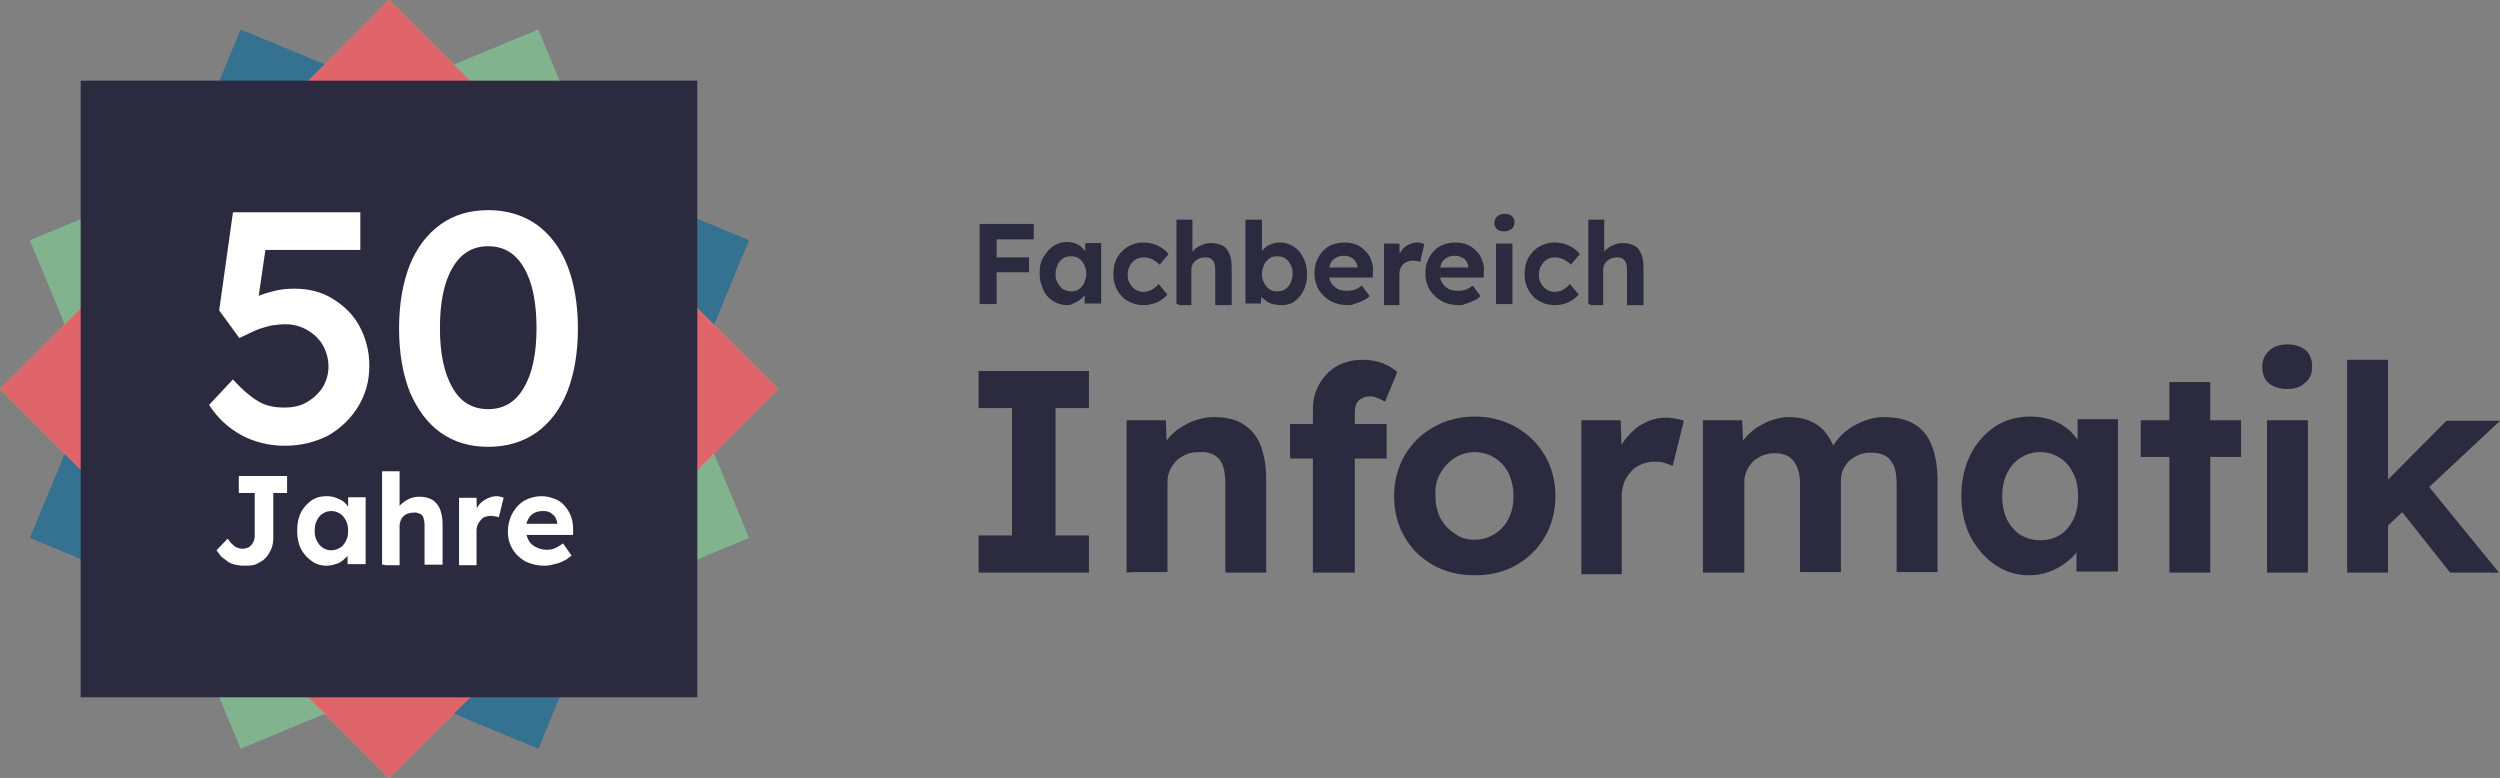 <?xml version="1.0" encoding="utf-8"?>
<!-- Generator: Adobe Illustrator 26.0.3, SVG Export Plug-In . SVG Version: 6.00 Build 0)  -->
<svg version="1.1" id="Ebene_1" xmlns="http://www.w3.org/2000/svg" xmlns:xlink="http://www.w3.org/1999/xlink" x="0px" y="0px"
	 viewBox="0 0 471.1 146.6" style="enable-background:new 0 0 471.1 146.6;" xml:space="preserve">
<rect x="0" y="0" width="471.1" height="146.6" fill="#808080" stroke="none"/>
<style type="text/css">
	.st0{fill:#357291;}
	.st1{fill:#80B38E;}
	.st2{fill:#D2AF4D;}
	.st3{fill:#DF656B;}
	.st4{fill:#2B2A3E;}
	.st5{fill:#FFFFFF;}
</style>
<rect id="Blau_00000088837348341942067330000009043592002451370425_" x="21.5" y="21.5" transform="matrix(0.383 -0.924 0.924 0.383 -22.476 113.004)" class="st0" width="103.7" height="103.7"/>
<rect id="Grün_00000091709171957166035890000017731020951151841465_" x="21.5" y="21.5" transform="matrix(0.924 -0.383 0.383 0.924 -22.478 33.64)" class="st1" width="103.7" height="103.7"/>
<rect id="Gelb_00000026854434040082594080000000133419792278434493_" x="21.5" y="21.5" transform="matrix(0.707 -0.707 0.707 0.707 -30.37 73.32)" class="st2" width="103.7" height="103.7"/>
<rect id="Rot_00000147182427727880660540000016511643895279727776_" x="21.5" y="21.5" transform="matrix(0.707 -0.707 0.707 0.707 -30.37 73.32)" class="st3" width="103.7" height="103.7"/>
<rect id="Dunkelaubergine_00000168087344708342423450000005009883719669654974_" x="15.2" y="15.2" class="st4" width="116.2" height="116.2"/>
<g id="Logo-Schrift_weiß_00000099620576636751687850000002742027653192666257_">
	<g>
		<g>
			<path class="st5" d="M53.7,84c-3,0-5.8-0.7-8.2-2s-4.5-3.2-6.1-5.7l4.5-4.8c1.8,2,3.5,3.4,4.9,4.2s3,1.1,4.8,1.1
				c1.6,0,3-0.3,4.2-1s2.2-1.6,3-2.8c0.7-1.2,1.1-2.5,1.1-3.9c0-1.5-0.4-2.9-1.1-4.1c-0.7-1.2-1.7-2.1-2.9-2.8
				c-1.2-0.7-2.6-1.1-4.1-1.1c-0.8,0-1.6,0.1-2.4,0.2c-0.7,0.1-1.6,0.4-2.6,0.7c-1,0.4-2.2,1-3.7,1.7l-3.8-5.2L43.9,40h24v7.1H48.5
				l1.8-2l-2,13.8l-2.3-1.6c0.5-0.5,1.3-1,2.4-1.4c1.1-0.5,2.2-0.8,3.4-1.1c1.2-0.3,2.5-0.4,3.7-0.4c2.7,0,5.1,0.6,7.2,1.9
				s3.8,2.9,5,5.1c1.2,2.2,1.9,4.7,1.9,7.5c0,2.9-0.7,5.4-2.1,7.7c-1.4,2.3-3.3,4.1-5.7,5.5C59.4,83.3,56.7,84,53.7,84z"/>
			<path class="st5" d="M92,84.2c-3.5,0-6.5-0.9-9-2.7c-2.5-1.8-4.4-4.4-5.8-7.7c-1.3-3.3-2-7.3-2-11.9c0-4.6,0.7-8.6,2-11.9
				c1.3-3.3,3.3-5.9,5.8-7.7c2.5-1.8,5.5-2.7,9-2.7s6.5,0.9,9.1,2.7c2.5,1.8,4.5,4.4,5.8,7.7c1.3,3.3,2,7.3,2,11.9
				c0,4.6-0.7,8.6-2,11.9c-1.3,3.3-3.3,5.9-5.8,7.7C98.5,83.3,95.5,84.2,92,84.2z M92,77.1c2.9,0,5.1-1.3,6.7-4
				c1.6-2.7,2.4-6.4,2.4-11.3c0-4.9-0.8-8.7-2.4-11.4c-1.6-2.7-3.8-4-6.7-4c-2.9,0-5.1,1.3-6.7,4c-1.6,2.7-2.4,6.5-2.4,11.4
				c0,4.8,0.8,8.6,2.4,11.3C86.8,75.8,89.1,77.1,92,77.1z"/>
		</g>
	</g>
	<g>
		<g>
			<path class="st5" d="M45.9,106.6c-0.6,0-1.1-0.1-1.6-0.2c-0.5-0.1-1-0.3-1.4-0.6c-0.4-0.3-0.8-0.6-1.2-0.9
				c-0.3-0.4-0.6-0.8-0.9-1.2l2.1-2.2c0.3,0.4,0.5,0.7,0.7,0.9c0.2,0.2,0.5,0.4,0.7,0.6c0.2,0.1,0.4,0.2,0.7,0.3s0.5,0.1,0.7,0.1
				c0.4,0,0.8-0.1,1.2-0.3c0.3-0.2,0.6-0.5,0.8-0.9c0.2-0.4,0.3-0.8,0.3-1.3v-8h-3v-3.2h9.1v3.2h-2.6v8.4c0,0.8-0.1,1.5-0.4,2.2
				c-0.3,0.6-0.6,1.2-1.1,1.7c-0.5,0.5-1.1,0.8-1.7,1.1S46.6,106.6,45.9,106.6z"/>
			<path class="st5" d="M61.5,106.6c-1,0-2-0.3-2.8-0.9c-0.8-0.6-1.5-1.3-2-2.3c-0.5-1-0.7-2.1-0.7-3.4c0-1.3,0.2-2.4,0.7-3.4
				s1.2-1.7,2-2.3c0.9-0.6,1.8-0.8,2.9-0.8c0.6,0,1.2,0.1,1.7,0.3c0.5,0.2,1,0.4,1.4,0.7s0.7,0.7,1,1.1c0.3,0.4,0.5,0.9,0.6,1.3
				l-0.7-0.1v-3.1h3.3v12.6h-3.4v-3l0.8-0.1c-0.1,0.4-0.3,0.9-0.6,1.3c-0.3,0.4-0.6,0.7-1.1,1.1s-0.9,0.6-1.4,0.7
				C62.6,106.5,62.1,106.6,61.5,106.6z M62.4,103.7c0.6,0,1.2-0.2,1.7-0.5c0.5-0.3,0.8-0.7,1.1-1.3c0.3-0.5,0.4-1.2,0.4-1.9
				c0-0.7-0.1-1.3-0.4-1.9c-0.3-0.5-0.6-1-1.1-1.3c-0.5-0.3-1-0.5-1.7-0.5c-0.6,0-1.2,0.2-1.6,0.5c-0.5,0.3-0.8,0.7-1.1,1.3
				c-0.3,0.5-0.4,1.2-0.4,1.9c0,0.7,0.1,1.4,0.4,1.9c0.3,0.5,0.6,1,1.1,1.3C61.2,103.5,61.8,103.7,62.4,103.7z"/>
			<path class="st5" d="M72,106.4V88.8h3.3v7.6l-0.7,0.3c0.2-0.6,0.5-1.1,0.9-1.6c0.5-0.5,1-0.8,1.6-1.1c0.6-0.3,1.3-0.4,2-0.4
				c0.9,0,1.7,0.2,2.4,0.6c0.6,0.4,1.1,1,1.4,1.7c0.3,0.8,0.5,1.7,0.5,2.8v7.7h-3.4v-7.4c0-0.6-0.1-1-0.2-1.4s-0.4-0.7-0.7-0.8
				s-0.7-0.3-1.2-0.2c-0.4,0-0.7,0.1-1.1,0.2c-0.3,0.1-0.6,0.3-0.8,0.5c-0.2,0.2-0.4,0.5-0.5,0.8c-0.1,0.3-0.2,0.6-0.2,0.9v7.5h-1.7
				c-0.4,0-0.7,0-1,0C72.4,106.4,72.2,106.4,72,106.4z"/>
			<path class="st5" d="M86.5,106.4V93.8h3.3l0.1,4L89.3,97c0.2-0.6,0.5-1.2,0.9-1.8c0.4-0.5,0.9-0.9,1.5-1.2
				c0.6-0.3,1.2-0.5,1.8-0.5c0.3,0,0.5,0,0.8,0.1s0.5,0.1,0.6,0.2l-0.9,3.7c-0.2-0.1-0.4-0.2-0.7-0.2s-0.5-0.1-0.8-0.1
				c-0.4,0-0.7,0.1-1.1,0.2c-0.3,0.1-0.6,0.3-0.8,0.6c-0.2,0.2-0.4,0.5-0.6,0.9c-0.1,0.3-0.2,0.7-0.2,1.1v6.5H86.5z"/>
			<path class="st5" d="M102.6,106.6c-1.4,0-2.5-0.3-3.6-0.8c-1-0.6-1.8-1.3-2.4-2.3c-0.6-1-0.9-2.1-0.9-3.3c0-1,0.2-1.9,0.5-2.7
				s0.8-1.5,1.3-2.1c0.6-0.6,1.2-1.1,2-1.4c0.8-0.3,1.6-0.5,2.6-0.5c0.9,0,1.6,0.2,2.4,0.5s1.4,0.7,1.9,1.3c0.5,0.6,0.9,1.2,1.2,2
				c0.3,0.8,0.4,1.6,0.4,2.5l0,1H98l-0.5-2.1h7.9l-0.4,0.4v-0.5c0-0.4-0.2-0.8-0.4-1.2c-0.2-0.3-0.6-0.6-0.9-0.8s-0.8-0.3-1.3-0.3
				c-0.7,0-1.3,0.1-1.8,0.4c-0.5,0.3-0.9,0.7-1.1,1.2c-0.3,0.5-0.4,1.2-0.4,1.9c0,0.8,0.2,1.4,0.5,2c0.3,0.6,0.8,1,1.4,1.3
				c0.6,0.3,1.3,0.5,2.1,0.5c0.6,0,1.1-0.1,1.5-0.3c0.5-0.2,0.9-0.5,1.5-0.9l1.6,2.3c-0.5,0.4-1,0.8-1.5,1c-0.6,0.3-1.1,0.5-1.7,0.6
				C103.8,106.5,103.2,106.6,102.6,106.6z"/>
		</g>
	</g>
</g>
<g id="Schrift_aubergine">
	<g>
		<path class="st4" d="M184.4,107.9v-7h6.3v-24h-6.3v-7h20.8v7h-6.3v24h6.3v7H184.4z"/>
		<path class="st4" d="M212.3,107.9V79.2h7.4l0.2,5.9l-1.5,0.7c0.4-1.3,1.1-2.5,2.1-3.6c1-1.1,2.3-1.9,3.7-2.6c1.4-0.6,3-1,4.6-1
			c2.2,0,4,0.4,5.4,1.3c1.5,0.9,2.6,2.2,3.3,3.9c0.7,1.8,1.1,3.9,1.1,6.5v17.6h-7.7v-17c0-1.3-0.2-2.4-0.5-3.3
			c-0.4-0.9-0.9-1.5-1.7-1.9c-0.7-0.4-1.7-0.6-2.7-0.5c-0.9,0-1.7,0.1-2.4,0.4c-0.7,0.3-1.4,0.7-1.9,1.2c-0.5,0.5-0.9,1.1-1.2,1.7
			c-0.3,0.7-0.5,1.4-0.5,2.1v17.2h-3.8c-0.8,0-1.6,0-2.2,0S212.7,107.9,212.3,107.9z"/>
		<path class="st4" d="M243.1,86.4v-6.5h18.2v6.5H243.1z M247.4,107.9V77.2c0-1.8,0.4-3.4,1.2-4.8c0.8-1.4,1.9-2.6,3.3-3.4
			c1.4-0.8,3-1.2,4.9-1.2c1.3,0,2.5,0.2,3.6,0.6c1.1,0.4,2.1,1,2.9,1.7l-2.3,5.6c-0.5-0.3-0.9-0.5-1.4-0.7c-0.5-0.2-0.9-0.3-1.3-0.3
			c-0.7,0-1.3,0.1-1.7,0.4c-0.5,0.2-0.8,0.6-1,1c-0.2,0.5-0.3,1-0.3,1.7v30.1h-3.8c-0.8,0-1.6,0-2.2,0
			C248.4,107.9,247.8,107.9,247.4,107.9z"/>
		<path class="st4" d="M277.9,108.4c-2.9,0-5.5-0.6-7.8-1.9c-2.3-1.3-4.1-3-5.4-5.3c-1.3-2.2-2-4.8-2-7.7c0-2.9,0.7-5.4,2-7.7
			c1.3-2.2,3.1-4,5.4-5.3c2.3-1.3,4.9-2,7.8-2c2.9,0,5.5,0.7,7.8,2c2.3,1.3,4.1,3.1,5.4,5.3c1.3,2.2,2,4.8,2,7.7
			c0,2.9-0.7,5.5-2,7.7c-1.3,2.2-3.1,4-5.4,5.3C283.4,107.8,280.8,108.4,277.9,108.4z M277.9,101.7c1.4,0,2.7-0.4,3.8-1.1
			c1.1-0.7,2-1.7,2.6-2.9c0.6-1.2,0.9-2.6,0.9-4.2c0-1.6-0.3-3-0.9-4.3c-0.6-1.2-1.5-2.2-2.6-2.9c-1.1-0.7-2.4-1.1-3.8-1.1
			c-1.4,0-2.7,0.4-3.8,1.1c-1.1,0.7-2,1.7-2.7,2.9s-1,2.6-0.9,4.2c0,1.6,0.3,3,0.9,4.2c0.7,1.2,1.5,2.2,2.7,2.9
			C275.2,101.4,276.4,101.7,277.9,101.7z"/>
		<path class="st4" d="M298,107.9V79.2h7.4l0.3,9.2l-1.3-1.9c0.4-1.5,1.1-2.8,2.1-4c1-1.2,2.1-2.2,3.4-2.8c1.3-0.7,2.7-1,4.1-1
			c0.6,0,1.2,0.1,1.8,0.2c0.6,0.1,1.1,0.2,1.5,0.4l-2.1,8.5c-0.4-0.2-1-0.4-1.6-0.6c-0.6-0.2-1.2-0.2-1.9-0.2
			c-0.9,0-1.7,0.2-2.4,0.5c-0.7,0.3-1.4,0.7-1.9,1.3c-0.5,0.6-1,1.2-1.3,2c-0.3,0.8-0.5,1.6-0.5,2.5v14.9H298z"/>
		<path class="st4" d="M320.9,107.9V79.2h7.4l0.2,5.5l-1.1,0.2c0.4-0.9,0.9-1.8,1.6-2.5c0.7-0.8,1.4-1.4,2.3-2
			c0.9-0.5,1.8-1,2.8-1.3c1-0.3,2-0.5,2.9-0.5c1.5,0,2.8,0.2,4,0.7c1.2,0.5,2.2,1.2,3,2.2c0.8,1,1.5,2.3,2,3.9l-1.2-0.1l0.4-0.9
			c0.5-0.9,1.1-1.7,1.8-2.4c0.7-0.7,1.5-1.3,2.4-1.8c0.9-0.5,1.8-0.9,2.8-1.2c1-0.3,1.9-0.4,2.9-0.4c2.2,0,4.1,0.4,5.6,1.3
			s2.6,2.2,3.3,4c0.7,1.8,1.1,3.9,1.1,6.5v17.4h-7.7V91c0-1.3-0.2-2.4-0.5-3.2c-0.4-0.8-0.9-1.5-1.6-1.9c-0.7-0.4-1.6-0.6-2.7-0.6
			c-0.8,0-1.6,0.1-2.3,0.4c-0.7,0.3-1.3,0.7-1.8,1.1c-0.5,0.5-0.9,1.1-1.2,1.7c-0.3,0.7-0.4,1.4-0.4,2.2v17.1h-7.7V91
			c0-1.2-0.2-2.2-0.6-3.1c-0.4-0.8-0.9-1.5-1.6-1.9c-0.7-0.4-1.5-0.6-2.5-0.6c-0.8,0-1.6,0.1-2.3,0.4c-0.7,0.3-1.3,0.7-1.8,1.1
			c-0.5,0.5-0.9,1.1-1.2,1.7c-0.3,0.7-0.5,1.4-0.5,2.1v17.2H320.9z"/>
		<path class="st4" d="M382.3,108.4c-2.4,0-4.5-0.7-6.4-2c-1.9-1.3-3.4-3.1-4.6-5.3c-1.1-2.2-1.7-4.8-1.7-7.7c0-2.9,0.6-5.4,1.7-7.7
			c1.1-2.2,2.7-4,4.6-5.3c2-1.3,4.2-1.9,6.7-1.9c1.4,0,2.7,0.2,3.9,0.6c1.2,0.4,2.2,1,3.1,1.7c0.9,0.7,1.6,1.6,2.2,2.5
			c0.6,0.9,1,2,1.3,3l-1.6-0.3v-7h7.6v28.7h-7.8V101l1.7-0.2c-0.3,1-0.8,2-1.4,2.9c-0.6,0.9-1.5,1.7-2.4,2.4c-1,0.7-2,1.3-3.2,1.7
			C384.9,108.2,383.6,108.4,382.3,108.4z M384.4,101.8c1.4,0,2.7-0.3,3.8-1c1.1-0.7,1.9-1.7,2.5-2.9c0.6-1.2,0.9-2.7,0.9-4.4
			c0-1.6-0.3-3.1-0.9-4.3c-0.6-1.2-1.4-2.2-2.5-2.9c-1.1-0.7-2.3-1.1-3.8-1.1c-1.4,0-2.6,0.4-3.7,1.1c-1.1,0.7-1.9,1.7-2.5,2.9
			c-0.6,1.2-0.9,2.7-0.9,4.3c0,1.7,0.3,3.1,0.9,4.4c0.6,1.2,1.5,2.2,2.5,2.9C381.8,101.4,383,101.8,384.4,101.8z"/>
		<path class="st4" d="M403.4,86.1v-6.9h18.9v6.9H403.4z M408.8,107.9V72h7.7v35.9H408.8z"/>
		<path class="st4" d="M431,73.3c-1.5,0-2.6-0.4-3.5-1.1c-0.8-0.7-1.2-1.8-1.2-3.1c0-1.2,0.4-2.2,1.3-3c0.8-0.8,2-1.2,3.4-1.2
			c1.5,0,2.6,0.4,3.5,1.1c0.8,0.7,1.2,1.8,1.2,3.1c0,1.3-0.4,2.3-1.3,3C433.6,72.9,432.5,73.3,431,73.3z M427.2,107.9V79.2h7.7v28.7
			H427.2z"/>
		<path class="st4" d="M442.3,107.9V67.8h7.7v40.1H442.3z M449.7,99.3l-2.3-6.3l13.6-13.7h10.1L449.7,99.3z M461.7,107.9l-10.3-13
			l5.4-4.3l14.1,17.3H461.7z"/>
	</g>
	<g>
		<path class="st4" d="M184.6,57.3V42.2h3.2v15.1H184.6z M186.1,45.1v-2.9h8.7v2.9H186.1z M186.1,51.3v-2.8h7.8v2.8H186.1z"/>
		<path class="st4" d="M201,57.5c-0.9,0-1.8-0.3-2.6-0.8c-0.8-0.5-1.4-1.2-1.8-2.1c-0.4-0.9-0.7-1.9-0.7-3.1c0-1.1,0.2-2.2,0.7-3
			s1.1-1.6,1.8-2.1c0.8-0.5,1.7-0.8,2.6-0.8c0.6,0,1.1,0.1,1.5,0.2c0.5,0.2,0.9,0.4,1.2,0.7c0.4,0.3,0.6,0.6,0.9,1
			c0.2,0.4,0.4,0.8,0.5,1.2l-0.6-0.1v-2.8h3v11.4h-3.1v-2.7l0.7-0.1c-0.1,0.4-0.3,0.8-0.6,1.1c-0.3,0.4-0.6,0.7-1,1
			c-0.4,0.3-0.8,0.5-1.3,0.7C202,57.4,201.5,57.5,201,57.5z M201.8,54.9c0.6,0,1.1-0.1,1.5-0.4c0.4-0.3,0.8-0.7,1-1.2
			c0.2-0.5,0.4-1.1,0.4-1.7c0-0.6-0.1-1.2-0.4-1.7c-0.2-0.5-0.6-0.9-1-1.2c-0.4-0.3-0.9-0.4-1.5-0.4c-0.6,0-1.1,0.1-1.5,0.4
			c-0.4,0.3-0.8,0.7-1,1.2s-0.4,1.1-0.4,1.7c0,0.7,0.1,1.2,0.4,1.7s0.6,0.9,1,1.2C200.8,54.7,201.2,54.9,201.8,54.9z"/>
		<path class="st4" d="M215.4,57.5c-1.1,0-2.1-0.3-2.9-0.8c-0.9-0.5-1.5-1.2-2-2.1c-0.5-0.9-0.7-1.9-0.7-3c0-1.1,0.2-2.1,0.7-3
			c0.5-0.9,1.2-1.6,2-2.1c0.9-0.5,1.8-0.8,2.9-0.8c1,0,2,0.2,2.8,0.6c0.8,0.4,1.5,0.9,2,1.6l-1.7,2c-0.2-0.3-0.5-0.5-0.8-0.7
			c-0.3-0.2-0.6-0.4-1-0.5c-0.4-0.1-0.7-0.2-1.1-0.2c-0.6,0-1.1,0.1-1.6,0.4c-0.5,0.3-0.8,0.7-1.1,1.2c-0.3,0.5-0.4,1-0.4,1.7
			c0,0.6,0.1,1.2,0.4,1.6c0.3,0.5,0.6,0.9,1.1,1.2c0.5,0.3,1,0.4,1.5,0.4c0.4,0,0.7-0.1,1.1-0.2c0.3-0.1,0.6-0.3,0.9-0.5
			c0.3-0.2,0.6-0.5,0.8-0.8l1.7,2c-0.5,0.6-1.2,1.1-2,1.5C217.2,57.3,216.3,57.5,215.4,57.5z"/>
		<path class="st4" d="M221.7,57.3V41.4h3v6.9l-0.6,0.3c0.2-0.5,0.4-1,0.8-1.4c0.4-0.4,0.9-0.8,1.5-1c0.6-0.3,1.2-0.4,1.8-0.4
			c0.9,0,1.6,0.2,2.2,0.5c0.6,0.3,1,0.9,1.3,1.6c0.3,0.7,0.4,1.6,0.4,2.6v7h-3.1v-6.7c0-0.5-0.1-0.9-0.2-1.3
			c-0.1-0.3-0.4-0.6-0.7-0.8c-0.3-0.2-0.7-0.2-1.1-0.2c-0.3,0-0.7,0.1-1,0.2c-0.3,0.1-0.5,0.3-0.8,0.5c-0.2,0.2-0.4,0.4-0.5,0.7
			c-0.1,0.3-0.2,0.5-0.2,0.8v6.8h-1.5c-0.3,0-0.6,0-0.9,0C222.2,57.3,221.9,57.3,221.7,57.3z"/>
		<path class="st4" d="M241.4,57.5c-0.5,0-1-0.1-1.5-0.2c-0.5-0.1-0.9-0.3-1.3-0.6c-0.4-0.3-0.7-0.5-1-0.9c-0.3-0.3-0.4-0.7-0.5-1
			l0.7-0.3l-0.2,2.7h-2.9V41.4h3.1v7.2l-0.6-0.2c0.1-0.3,0.3-0.7,0.5-1c0.2-0.3,0.6-0.6,0.9-0.9c0.4-0.3,0.8-0.4,1.2-0.6
			c0.4-0.1,0.9-0.2,1.4-0.2c1,0,1.9,0.3,2.6,0.8c0.8,0.5,1.4,1.2,1.8,2.1c0.5,0.9,0.7,1.9,0.7,3.1s-0.2,2.2-0.7,3.1
			c-0.4,0.9-1.1,1.6-1.8,2.1C243.2,57.3,242.4,57.5,241.4,57.5z M240.7,54.9c0.6,0,1.1-0.1,1.5-0.4c0.4-0.3,0.8-0.7,1-1.2
			c0.2-0.5,0.4-1.1,0.4-1.7c0-0.6-0.1-1.2-0.4-1.7c-0.2-0.5-0.6-0.9-1-1.2c-0.4-0.3-0.9-0.4-1.5-0.4c-0.6,0-1.1,0.1-1.5,0.4
			c-0.4,0.3-0.8,0.7-1,1.2c-0.2,0.5-0.4,1.1-0.4,1.7c0,0.7,0.1,1.2,0.4,1.7c0.2,0.5,0.6,0.9,1,1.2C239.6,54.8,240.1,54.9,240.7,54.9
			z"/>
		<path class="st4" d="M253.9,57.5c-1.2,0-2.3-0.3-3.2-0.8c-0.9-0.5-1.6-1.2-2.2-2.1c-0.5-0.9-0.8-1.9-0.8-3c0-0.9,0.1-1.7,0.4-2.4
			c0.3-0.7,0.7-1.4,1.2-1.9c0.5-0.5,1.1-1,1.8-1.2c0.7-0.3,1.5-0.4,2.3-0.4c0.8,0,1.5,0.1,2.2,0.4c0.7,0.3,1.2,0.7,1.7,1.2
			c0.5,0.5,0.9,1.1,1.1,1.8c0.3,0.7,0.4,1.4,0.3,2.3l0,0.9h-9.2l-0.5-1.9h7.1l-0.3,0.4v-0.5c0-0.4-0.2-0.7-0.4-1.1
			c-0.2-0.3-0.5-0.6-0.9-0.7c-0.3-0.2-0.7-0.3-1.2-0.3c-0.6,0-1.2,0.1-1.6,0.4c-0.4,0.2-0.8,0.6-1,1.1c-0.2,0.5-0.3,1-0.3,1.7
			c0,0.7,0.1,1.3,0.4,1.8c0.3,0.5,0.7,0.9,1.2,1.2c0.5,0.3,1.2,0.4,1.9,0.4c0.5,0,1-0.1,1.4-0.2c0.4-0.2,0.9-0.4,1.3-0.8l1.5,2
			c-0.4,0.4-0.9,0.7-1.4,0.9c-0.5,0.3-1,0.4-1.6,0.6C254.9,57.5,254.4,57.5,253.9,57.5z"/>
		<path class="st4" d="M260.8,57.3V45.9h2.9l0.1,3.7l-0.5-0.8c0.2-0.6,0.5-1.1,0.8-1.6c0.4-0.5,0.8-0.9,1.4-1.1
			c0.5-0.3,1.1-0.4,1.6-0.4c0.2,0,0.5,0,0.7,0.1c0.2,0,0.4,0.1,0.6,0.2l-0.8,3.4c-0.2-0.1-0.4-0.2-0.6-0.2c-0.2-0.1-0.5-0.1-0.8-0.1
			c-0.3,0-0.7,0.1-1,0.2s-0.5,0.3-0.8,0.5c-0.2,0.2-0.4,0.5-0.5,0.8c-0.1,0.3-0.2,0.6-0.2,1v5.9H260.8z"/>
		<path class="st4" d="M274.8,57.5c-1.2,0-2.3-0.3-3.2-0.8c-0.9-0.5-1.6-1.2-2.2-2.1c-0.5-0.9-0.8-1.9-0.8-3c0-0.9,0.1-1.7,0.4-2.4
			c0.3-0.7,0.7-1.4,1.2-1.9c0.5-0.5,1.1-1,1.8-1.2c0.7-0.3,1.5-0.4,2.3-0.4c0.8,0,1.5,0.1,2.2,0.4c0.7,0.3,1.2,0.7,1.7,1.2
			c0.5,0.5,0.9,1.1,1.1,1.8c0.3,0.7,0.4,1.4,0.3,2.3l0,0.9h-9.2l-0.5-1.9h7.1l-0.3,0.4v-0.5c0-0.4-0.2-0.7-0.4-1.1
			c-0.2-0.3-0.5-0.6-0.9-0.7c-0.3-0.2-0.7-0.3-1.2-0.3c-0.6,0-1.2,0.1-1.6,0.4c-0.4,0.2-0.8,0.6-1,1.1c-0.2,0.5-0.3,1-0.3,1.7
			c0,0.7,0.1,1.3,0.4,1.8c0.3,0.5,0.7,0.9,1.2,1.2c0.5,0.3,1.2,0.4,1.9,0.4c0.5,0,1-0.1,1.4-0.2c0.4-0.2,0.9-0.4,1.3-0.8l1.5,2
			c-0.4,0.4-0.9,0.7-1.4,0.9c-0.5,0.3-1,0.4-1.6,0.6C275.8,57.5,275.3,57.5,274.8,57.5z"/>
		<path class="st4" d="M283.5,43.6c-0.6,0-1-0.1-1.4-0.4c-0.3-0.3-0.5-0.7-0.5-1.2c0-0.5,0.2-0.9,0.5-1.2c0.3-0.3,0.8-0.5,1.4-0.5
			c0.6,0,1,0.1,1.4,0.4c0.3,0.3,0.5,0.7,0.5,1.2c0,0.5-0.2,0.9-0.5,1.2C284.5,43.4,284,43.6,283.5,43.6z M281.9,57.3V45.9h3.1v11.4
			H281.9z"/>
		<path class="st4" d="M292.9,57.5c-1.1,0-2.1-0.3-2.9-0.8c-0.9-0.5-1.5-1.2-2-2.1c-0.5-0.9-0.7-1.9-0.7-3c0-1.1,0.2-2.1,0.7-3
			c0.5-0.9,1.2-1.6,2-2.1c0.9-0.5,1.8-0.8,2.9-0.8c1,0,2,0.2,2.8,0.6c0.8,0.4,1.5,0.9,2,1.6l-1.7,2c-0.2-0.3-0.5-0.5-0.8-0.7
			c-0.3-0.2-0.6-0.4-1-0.5c-0.4-0.1-0.7-0.2-1.1-0.2c-0.6,0-1.1,0.1-1.6,0.4c-0.5,0.3-0.8,0.7-1.1,1.2c-0.3,0.5-0.4,1-0.4,1.7
			c0,0.6,0.1,1.2,0.4,1.6c0.3,0.5,0.6,0.9,1.1,1.2c0.5,0.3,1,0.4,1.5,0.4c0.4,0,0.7-0.1,1.1-0.2c0.3-0.1,0.6-0.3,0.9-0.5
			c0.3-0.2,0.6-0.5,0.8-0.8l1.7,2c-0.5,0.6-1.2,1.1-2,1.5C294.8,57.3,293.9,57.5,292.9,57.5z"/>
		<path class="st4" d="M299.3,57.3V41.4h3v6.9l-0.6,0.3c0.2-0.5,0.4-1,0.8-1.4c0.4-0.4,0.9-0.8,1.5-1c0.6-0.3,1.2-0.4,1.8-0.4
			c0.9,0,1.6,0.2,2.2,0.5c0.6,0.3,1,0.9,1.3,1.6c0.3,0.7,0.4,1.6,0.4,2.6v7h-3.1v-6.7c0-0.5-0.1-0.9-0.2-1.3
			c-0.1-0.3-0.4-0.6-0.7-0.8c-0.3-0.2-0.7-0.2-1.1-0.2c-0.3,0-0.7,0.1-1,0.2c-0.3,0.1-0.5,0.3-0.8,0.5c-0.2,0.2-0.4,0.4-0.5,0.7
			c-0.1,0.3-0.2,0.5-0.2,0.8v6.8h-1.5c-0.3,0-0.6,0-0.9,0C299.7,57.3,299.5,57.3,299.3,57.3z"/>
	</g>
</g>
</svg>

